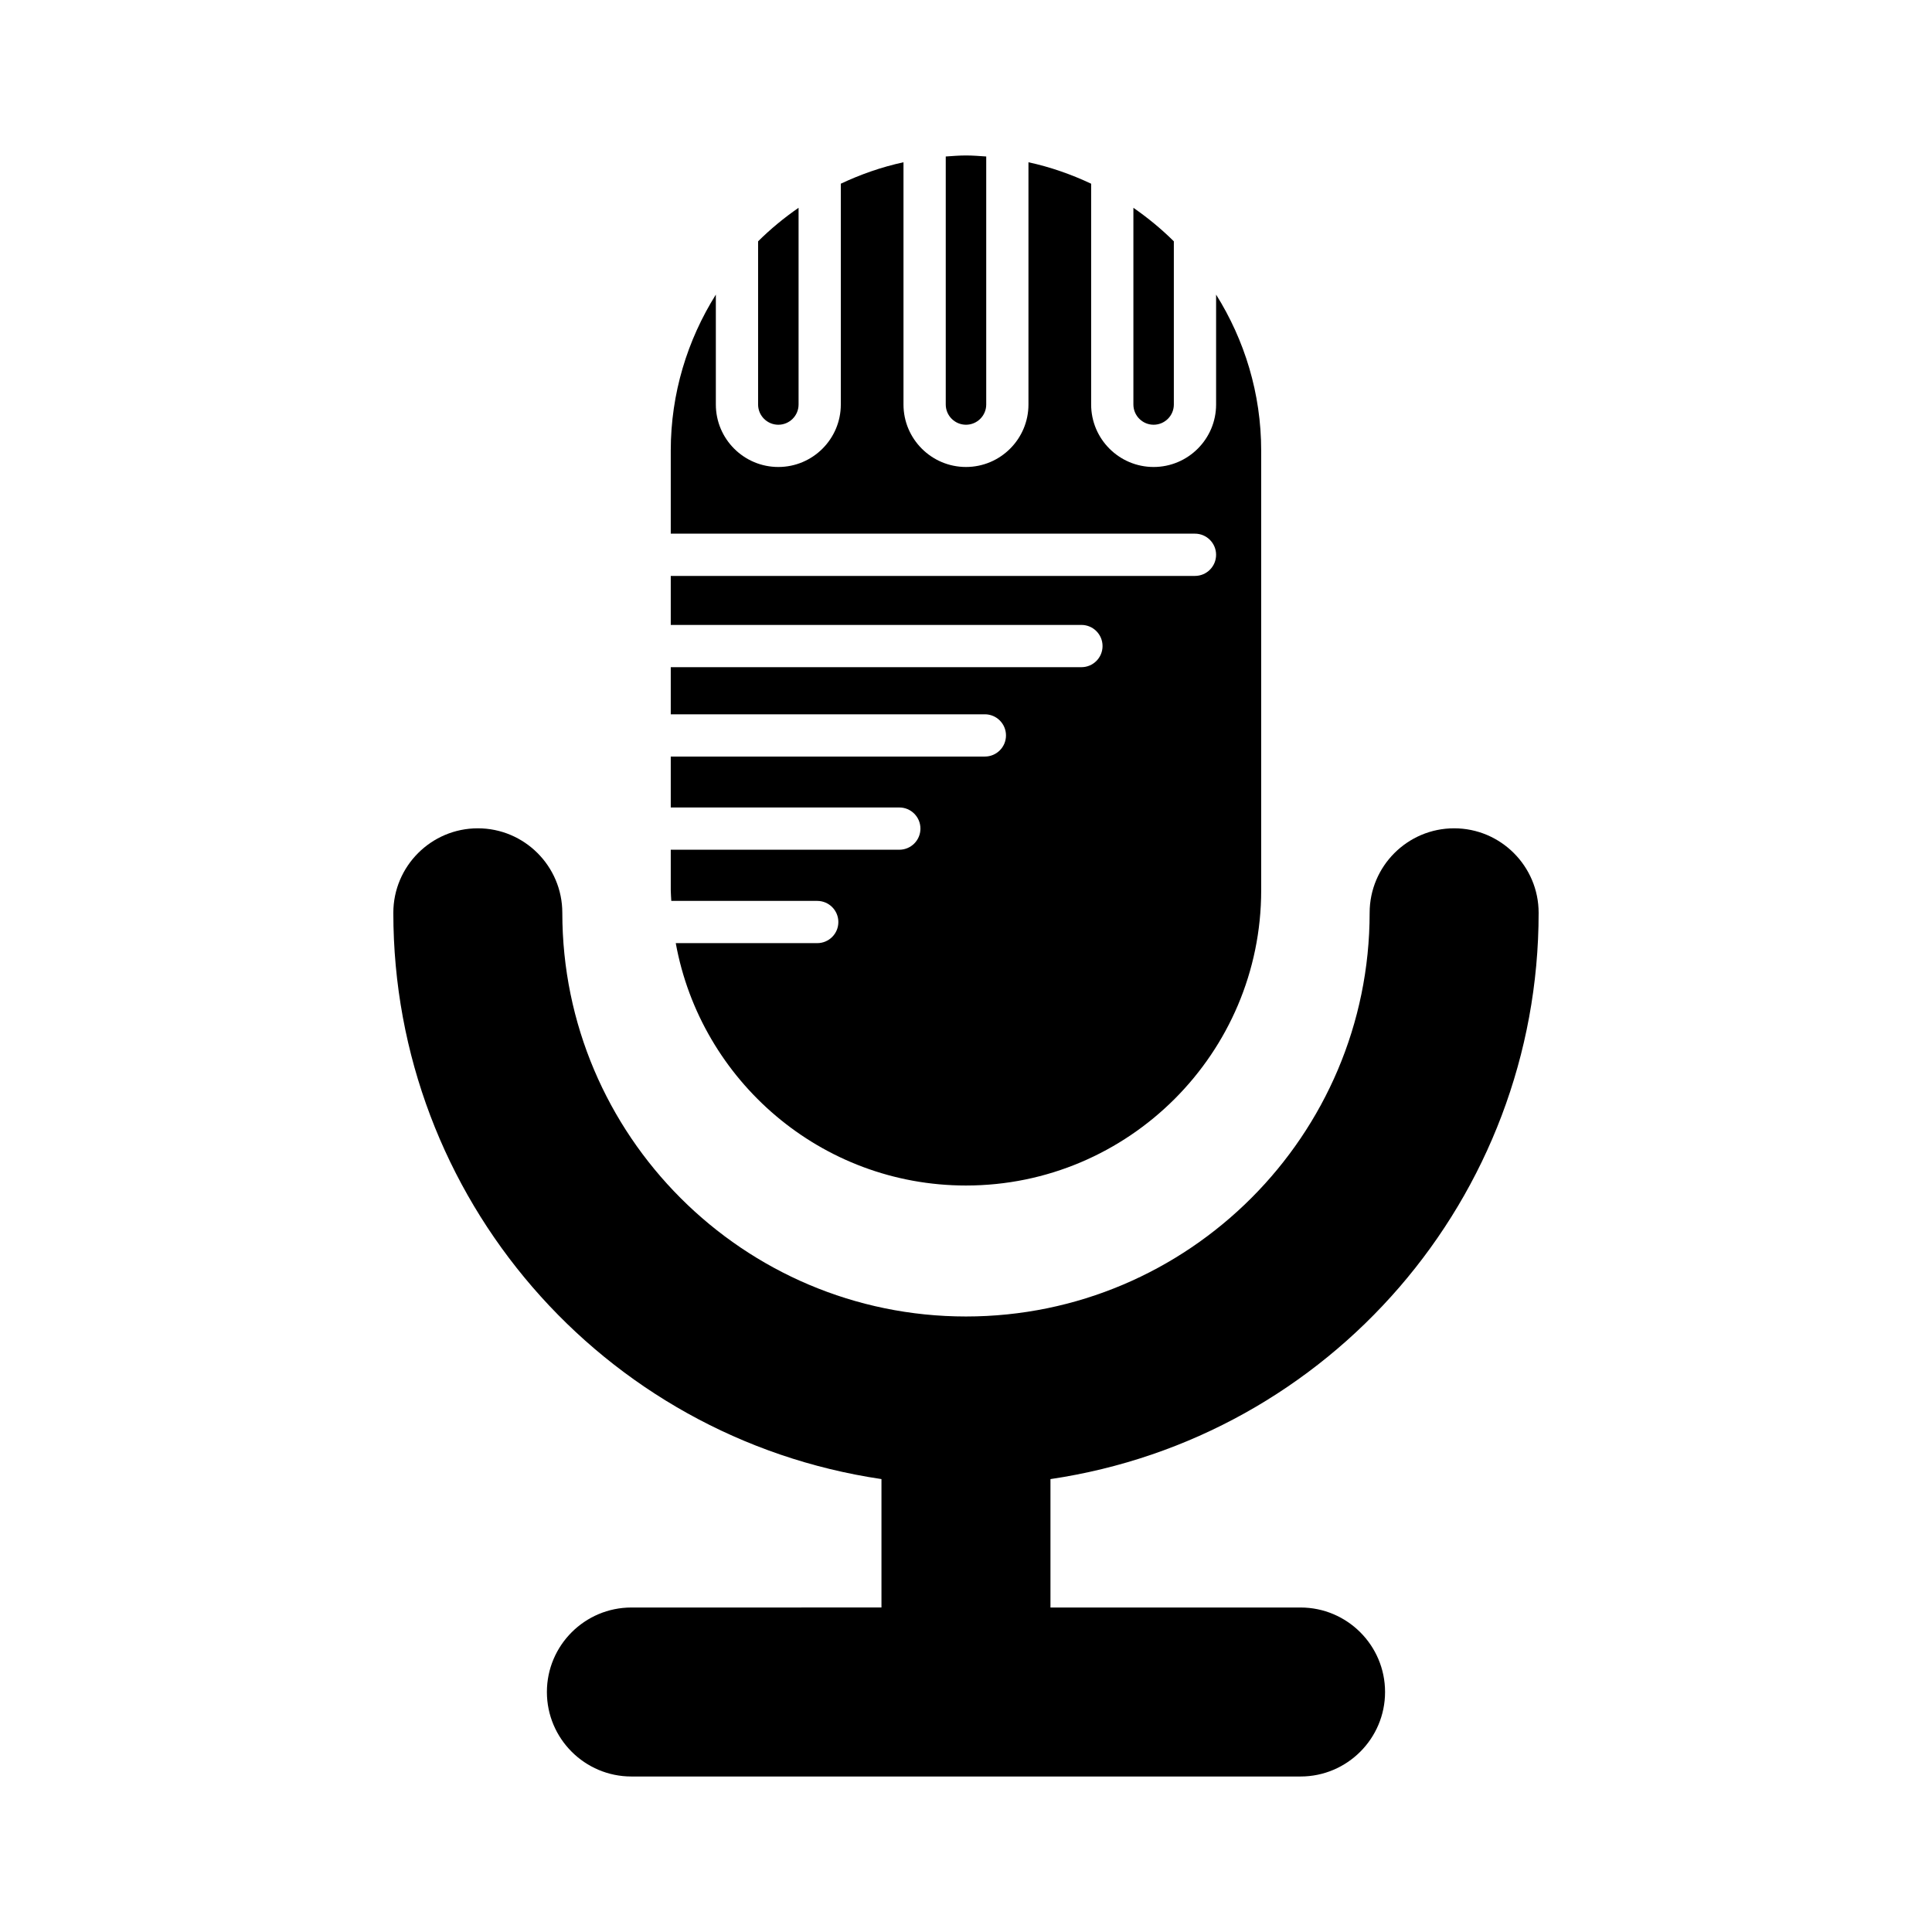 <?xml version="1.0" encoding="UTF-8"?>
<!-- Uploaded to: ICON Repo, www.svgrepo.com, Generator: ICON Repo Mixer Tools -->
<svg fill="#000000" width="800px" height="800px" version="1.1" viewBox="144 144 512 512" xmlns="http://www.w3.org/2000/svg">
 <g>
  <path d="m455.08 251.2v-43.246c-3.293-3.269-6.891-6.234-10.719-8.883v52.129c0 2.957 2.406 5.359 5.356 5.359 2.961 0 5.363-2.402 5.363-5.359z"/>
  <path d="m405.36 251.2v-65.73c-1.781-0.121-3.551-0.27-5.363-0.27-1.809 0-3.582 0.148-5.363 0.27v65.73c0 2.957 2.406 5.359 5.363 5.359 2.957 0 5.363-2.402 5.363-5.359z"/>
  <path d="m355.63 251.2v-52.133c-3.832 2.648-7.43 5.613-10.727 8.887v43.246c0 2.957 2.406 5.359 5.363 5.359s5.363-2.402 5.363-5.359z"/>
  <path d="m360.58 393.94h-37.496c6.625 36.473 38.555 64.234 76.91 64.234 43.137 0 78.234-35.098 78.234-78.238v-116.5c0-15.195-4.426-29.348-11.949-41.363v29.129c0 9.129-7.43 16.555-16.559 16.555s-16.555-7.426-16.555-16.555v-58.516c-5.258-2.477-10.801-4.426-16.613-5.684v64.199c0 9.129-7.43 16.555-16.559 16.555s-16.559-7.426-16.559-16.555v-64.199c-5.812 1.258-11.355 3.207-16.609 5.68v58.52c0 9.129-7.43 16.555-16.559 16.555-9.129 0-16.559-7.426-16.559-16.555v-29.129c-7.527 12.016-11.949 26.168-11.949 41.363v21.992h138.92c3.094 0 5.598 2.508 5.598 5.598s-2.504 5.598-5.598 5.598h-138.92v12.988h108.83c3.094 0 5.598 2.508 5.598 5.598 0 3.09-2.504 5.598-5.598 5.598l-108.83 0.004v12.484h83.242c3.094 0 5.598 2.508 5.598 5.598 0 3.09-2.504 5.598-5.598 5.598h-83.242v13.496h60.57c3.094 0 5.598 2.508 5.598 5.598 0 3.09-2.504 5.598-5.598 5.598h-60.57v10.758c0 0.945 0.109 1.867 0.141 2.805h38.676c3.094 0 5.598 2.508 5.598 5.598 0.004 3.09-2.5 5.594-5.594 5.594z"/>
  <path d="m529.36 363.51c-12.348 0-22.391 10.047-22.391 22.391 0 58.984-47.992 106.98-106.98 106.98s-106.97-47.988-106.97-106.98c0-12.348-10.043-22.391-22.391-22.391-12.348 0-22.391 10.047-22.391 22.391 0 75.449 55.27 139.1 129.36 150.07v34.031l-66.273 0.004c-12.348 0-22.391 10.043-22.391 22.391s10.043 22.391 22.391 22.391h177.34c12.348 0 22.391-10.047 22.391-22.391 0-12.348-10.043-22.391-22.391-22.391h-66.281v-34.031c74.094-10.973 129.37-74.625 129.37-150.07 0-12.348-10.043-22.395-22.395-22.395z"/>
 </g>
</svg>